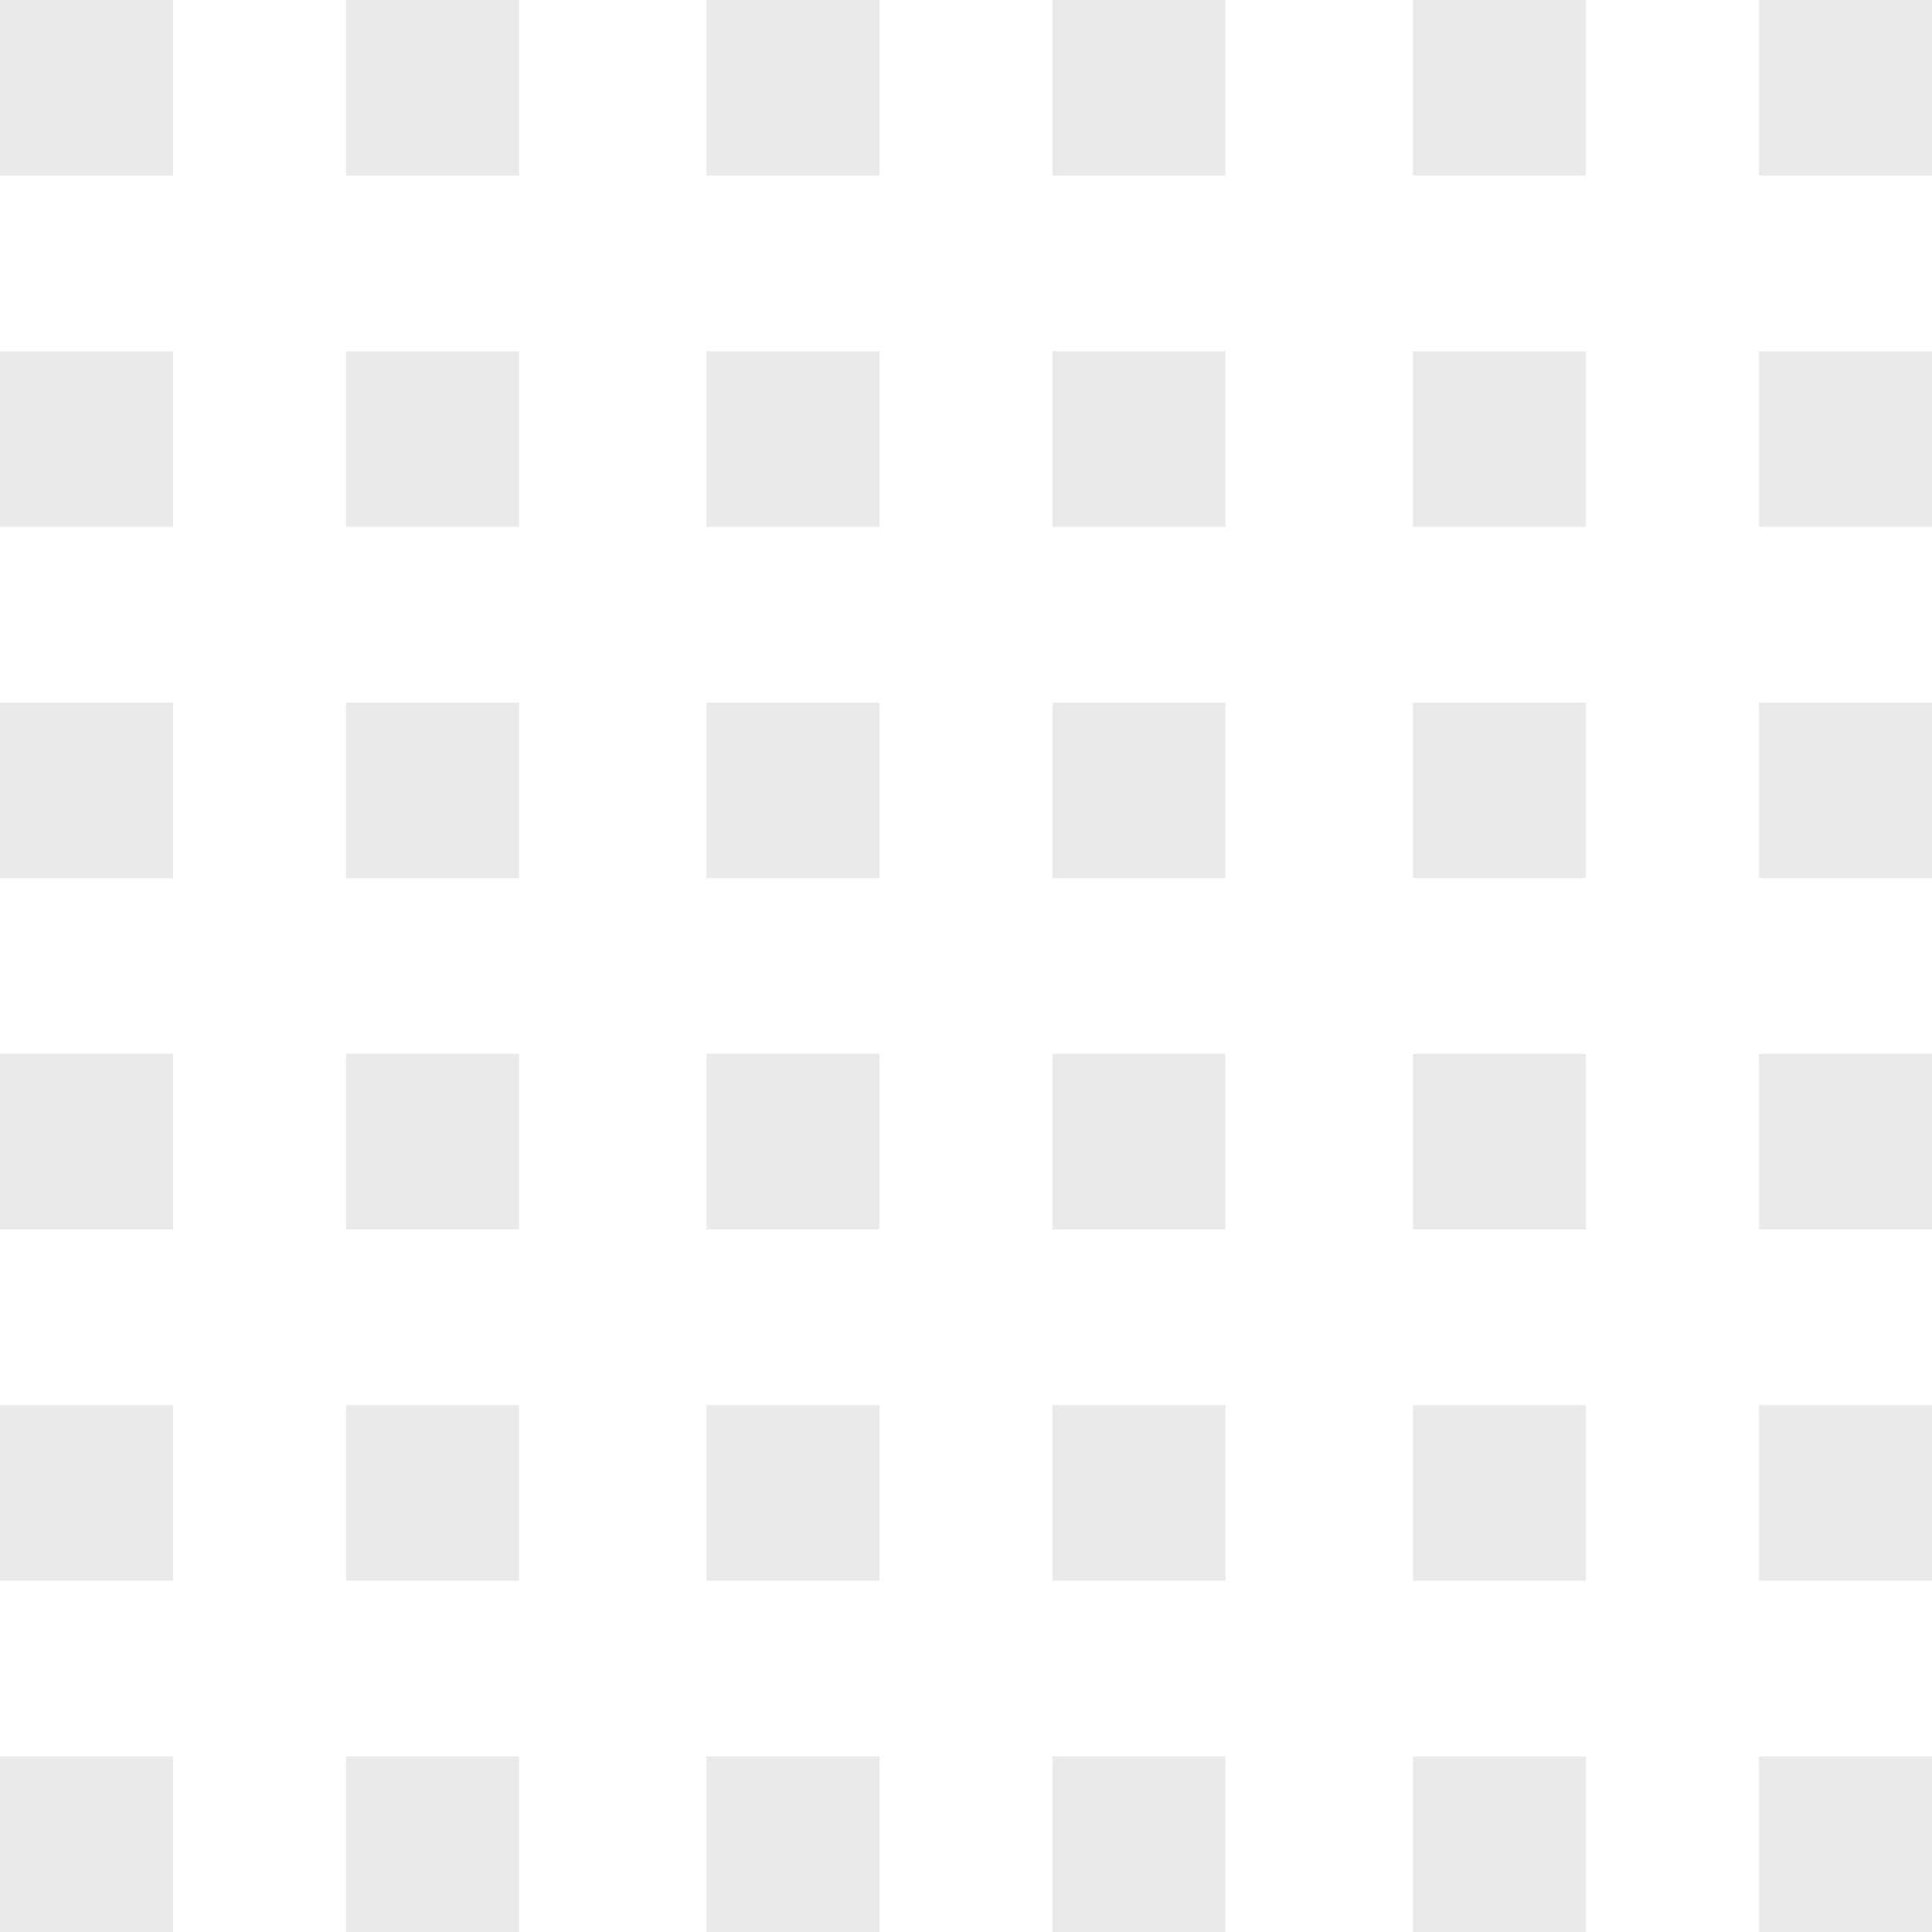 <?xml version="1.0" encoding="UTF-8"?>
<svg xmlns="http://www.w3.org/2000/svg" width="72.626" height="72.626">
  <defs>
    <style>
            .cls-2{fill:#d8d8d8}
        </style>
  </defs>
  <g id="Group_17" data-name="Group 17" transform="translate(-925.134 -3530.49)" style="opacity:.538">
    <g id="Group_16" data-name="Group 16">
      <g id="Group_15" data-name="Group 15">
        <path id="Rectangle" class="cls-2" transform="translate(991.256 3596.514)" d="M0 0h6.504v6.602H0z"></path>
        <path id="Rectangle_Copy_3" data-name="Rectangle Copy 3" class="cls-2" transform="translate(991.256 3583.309)" d="M0 0h6.504v6.602H0z"></path>
        <path id="Rectangle_Copy_4" data-name="Rectangle Copy 4" class="cls-2" transform="translate(991.256 3570.104)" d="M0 0h6.504v6.602H0z"></path>
      </g>
      <g id="Group_15_Copy" data-name="Group 15 Copy">
        <path id="Rectangle-2" class="cls-2" transform="translate(991.256 3556.9)" d="M0 0h6.504v6.602H0z"></path>
        <path id="Rectangle_Copy_3-2" data-name="Rectangle Copy 3-2" class="cls-2" transform="translate(991.256 3543.695)" d="M0 0h6.504v6.602H0z"></path>
        <path id="Rectangle_Copy_4-2" data-name="Rectangle Copy 4-2" class="cls-2" transform="translate(991.256 3530.49)" d="M0 0h6.504v6.602H0z"></path>
      </g>
    </g>
    <g id="Group_16_Copy" data-name="Group 16 Copy">
      <g id="Group_15-2" data-name="Group 15-2">
        <path id="Rectangle-3" class="cls-2" transform="translate(978.249 3596.514)" d="M0 0h6.504v6.602H0z"></path>
        <path id="Rectangle_Copy_3-3" data-name="Rectangle Copy 3-3" class="cls-2" transform="translate(978.249 3583.309)" d="M0 0h6.504v6.602H0z"></path>
        <path id="Rectangle_Copy_4-3" data-name="Rectangle Copy 4-3" class="cls-2" transform="translate(978.249 3570.104)" d="M0 0h6.504v6.602H0z"></path>
      </g>
      <g id="Group_15_Copy-2" data-name="Group 15 Copy-2">
        <path id="Rectangle-4" class="cls-2" transform="translate(978.249 3556.9)" d="M0 0h6.504v6.602H0z"></path>
        <path id="Rectangle_Copy_3-4" data-name="Rectangle Copy 3-4" class="cls-2" transform="translate(978.249 3543.695)" d="M0 0h6.504v6.602H0z"></path>
        <path id="Rectangle_Copy_4-4" data-name="Rectangle Copy 4-4" class="cls-2" transform="translate(978.249 3530.49)" d="M0 0h6.504v6.602H0z"></path>
      </g>
    </g>
    <g id="Group_16_Copy_2" data-name="Group 16 Copy 2">
      <g id="Group_15-3" data-name="Group 15-3">
        <path id="Rectangle-5" class="cls-2" transform="translate(964.699 3596.514)" d="M0 0h6.504v6.602H0z"></path>
        <path id="Rectangle_Copy_3-5" data-name="Rectangle Copy 3-5" class="cls-2" transform="translate(964.699 3583.309)" d="M0 0h6.504v6.602H0z"></path>
        <path id="Rectangle_Copy_4-5" data-name="Rectangle Copy 4-5" class="cls-2" transform="translate(964.699 3570.104)" d="M0 0h6.504v6.602H0z"></path>
      </g>
      <g id="Group_15_Copy-3" data-name="Group 15 Copy-3">
        <path id="Rectangle-6" class="cls-2" transform="translate(964.699 3556.9)" d="M0 0h6.504v6.602H0z"></path>
        <path id="Rectangle_Copy_3-6" data-name="Rectangle Copy 3-6" class="cls-2" transform="translate(964.699 3543.695)" d="M0 0h6.504v6.602H0z"></path>
        <path id="Rectangle_Copy_4-6" data-name="Rectangle Copy 4-6" class="cls-2" transform="translate(964.699 3530.49)" d="M0 0h6.504v6.602H0z"></path>
      </g>
    </g>
    <g id="Group_16_Copy_3" data-name="Group 16 Copy 3">
      <g id="Group_15-4" data-name="Group 15-4">
        <path id="Rectangle-7" class="cls-2" transform="translate(951.691 3596.514)" d="M0 0h6.504v6.602H0z"></path>
        <path id="Rectangle_Copy_3-7" data-name="Rectangle Copy 3-7" class="cls-2" transform="translate(951.691 3583.309)" d="M0 0h6.504v6.602H0z"></path>
        <path id="Rectangle_Copy_4-7" data-name="Rectangle Copy 4-7" class="cls-2" transform="translate(951.691 3570.104)" d="M0 0h6.504v6.602H0z"></path>
      </g>
      <g id="Group_15_Copy-4" data-name="Group 15 Copy-4">
        <path id="Rectangle-8" class="cls-2" transform="translate(951.691 3556.9)" d="M0 0h6.504v6.602H0z"></path>
        <path id="Rectangle_Copy_3-8" data-name="Rectangle Copy 3-8" class="cls-2" transform="translate(951.691 3543.695)" d="M0 0h6.504v6.602H0z"></path>
        <path id="Rectangle_Copy_4-8" data-name="Rectangle Copy 4-8" class="cls-2" transform="translate(951.691 3530.49)" d="M0 0h6.504v6.602H0z"></path>
      </g>
    </g>
    <g id="Group_16_Copy_4" data-name="Group 16 Copy 4">
      <g id="Group_15-5" data-name="Group 15-5">
        <path id="Rectangle-9" class="cls-2" transform="translate(938.142 3596.514)" d="M0 0h6.504v6.602H0z"></path>
        <path id="Rectangle_Copy_3-9" data-name="Rectangle Copy 3-9" class="cls-2" transform="translate(938.142 3583.309)" d="M0 0h6.504v6.602H0z"></path>
        <path id="Rectangle_Copy_4-9" data-name="Rectangle Copy 4-9" class="cls-2" transform="translate(938.142 3570.104)" d="M0 0h6.504v6.602H0z"></path>
      </g>
      <g id="Group_15_Copy-5" data-name="Group 15 Copy-5">
        <path id="Rectangle-10" class="cls-2" transform="translate(938.142 3556.9)" d="M0 0h6.504v6.602H0z"></path>
        <path id="Rectangle_Copy_3-10" data-name="Rectangle Copy 3-10" class="cls-2" transform="translate(938.142 3543.695)" d="M0 0h6.504v6.602H0z"></path>
        <path id="Rectangle_Copy_4-10" data-name="Rectangle Copy 4-10" class="cls-2" transform="translate(938.142 3530.49)" d="M0 0h6.504v6.602H0z"></path>
      </g>
    </g>
    <g id="Group_16_Copy_5" data-name="Group 16 Copy 5">
      <g id="Group_15-6" data-name="Group 15-6">
        <path id="Rectangle-11" class="cls-2" transform="translate(925.134 3596.514)" d="M0 0h6.504v6.602H0z"></path>
        <path id="Rectangle_Copy_3-11" data-name="Rectangle Copy 3-11" class="cls-2" transform="translate(925.134 3583.309)" d="M0 0h6.504v6.602H0z"></path>
        <path id="Rectangle_Copy_4-11" data-name="Rectangle Copy 4-11" class="cls-2" transform="translate(925.134 3570.104)" d="M0 0h6.504v6.602H0z"></path>
      </g>
      <g id="Group_15_Copy-6" data-name="Group 15 Copy-6">
        <path id="Rectangle-12" class="cls-2" transform="translate(925.134 3556.9)" d="M0 0h6.504v6.602H0z"></path>
        <path id="Rectangle_Copy_3-12" data-name="Rectangle Copy 3-12" class="cls-2" transform="translate(925.134 3543.695)" d="M0 0h6.504v6.602H0z"></path>
        <path id="Rectangle_Copy_4-12" data-name="Rectangle Copy 4-12" class="cls-2" transform="translate(925.134 3530.49)" d="M0 0h6.504v6.602H0z"></path>
      </g>
    </g>
  </g>
</svg>
